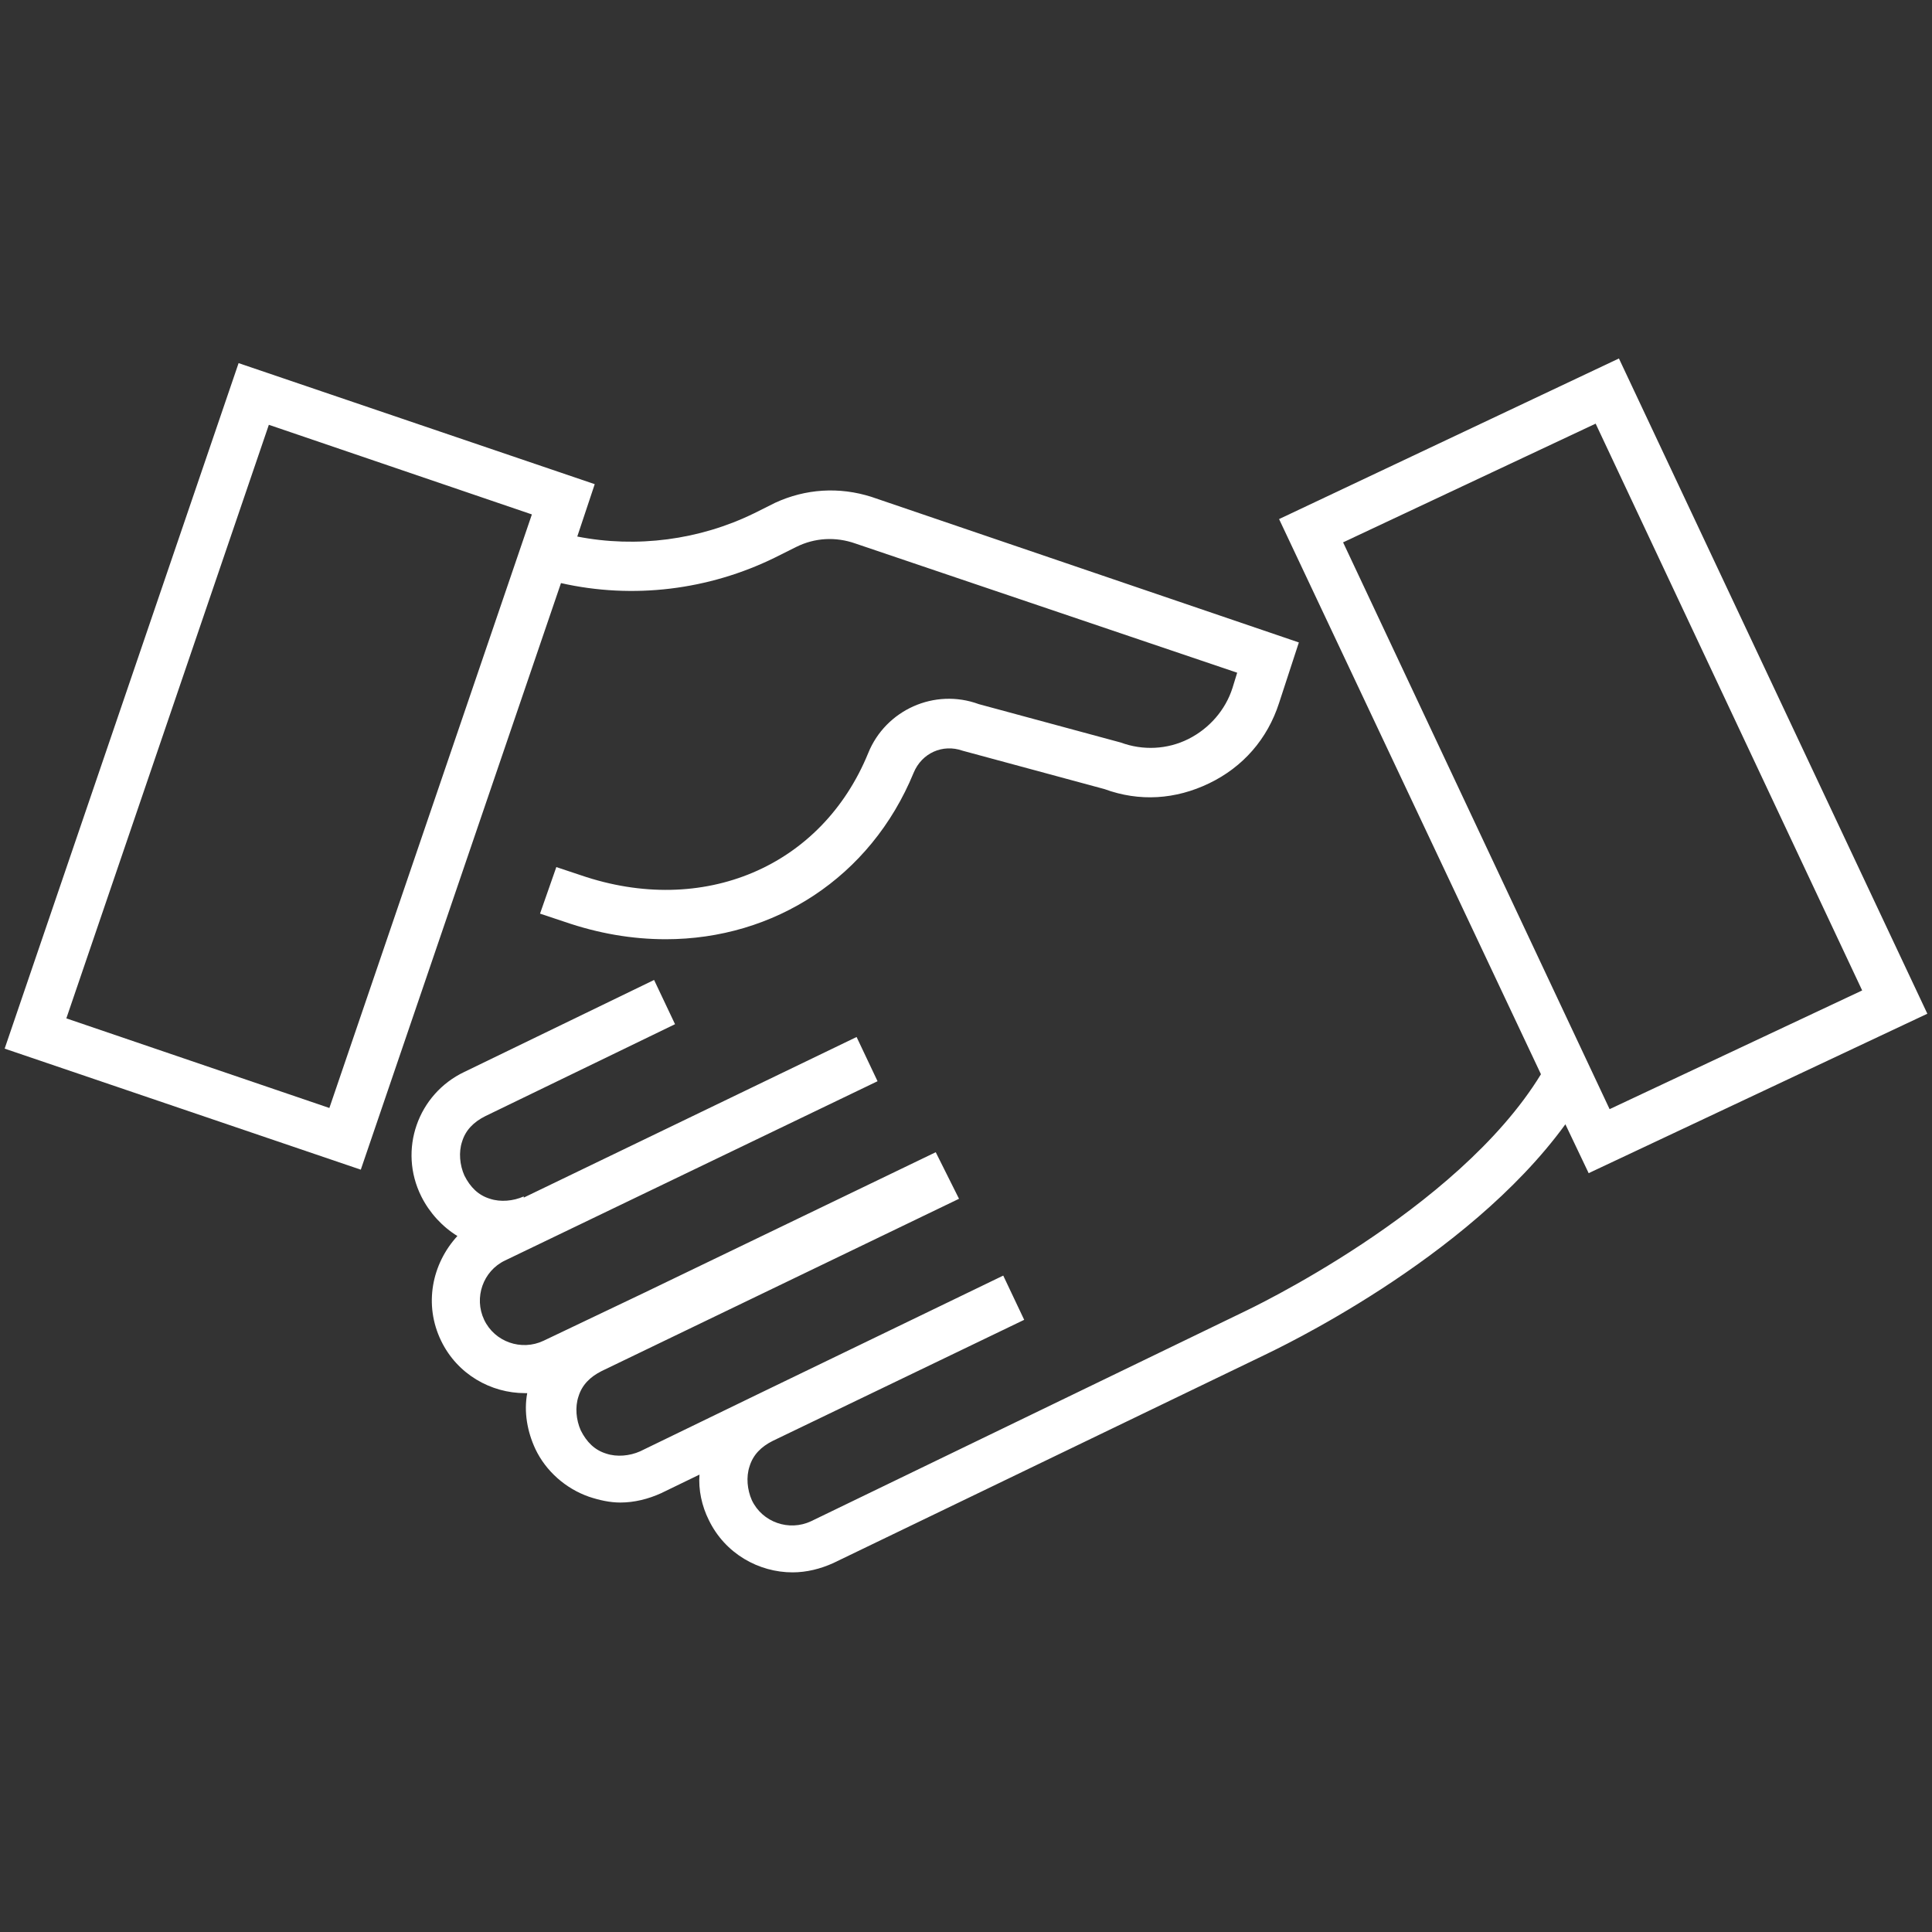 <?xml version="1.0" encoding="utf-8"?>
<!-- Generator: Adobe Illustrator 25.4.0, SVG Export Plug-In . SVG Version: 6.00 Build 0)  -->
<svg version="1.1" id="Ebene_1" xmlns="http://www.w3.org/2000/svg" xmlns:xlink="http://www.w3.org/1999/xlink" x="0px" y="0px"
	 viewBox="0 0 166 166" style="enable-background:new 0 0 166 166;" xml:space="preserve">
<rect x="0" y="0" width="166" height="166" fill="#333333" stroke="none"/>
<style type="text/css">
	.st0{fill:#FFFFFF;}
	.st1{fill:#B71E3F;}
	.st2{display:none;opacity:0.5;fill:#FFFFFF;}
	.st3{fill:#26772B;}
	.st4{fill:url(#SVGID_1_);}
	.st5{fill:url(#SVGID_00000005234739301447358510000014835228086020117176_);}
	.st6{fill:url(#SVGID_00000168799439151704146570000001468303156921293487_);}
	.st7{fill:url(#SVGID_00000035494249764430178350000011692404995414303363_);}
	.st8{fill:url(#SVGID_00000162354397141642513910000000470611179851208091_);}
	.st9{fill:url(#SVGID_00000051345268057425282390000014282409044035157916_);}
	.st10{fill:url(#SVGID_00000066481890645170668330000008817795374249689992_);}
	.st11{fill:url(#SVGID_00000080179421888054095470000006528086162144776616_);}
	.st12{fill:url(#SVGID_00000033343243717267732600000014432731932113214910_);}
	.st13{fill:url(#SVGID_00000033336171333206562580000014048606995915546810_);}
	.st14{fill:url(#SVGID_00000161629269304833049700000006918550263241851298_);}
	.st15{fill:url(#SVGID_00000114753237377898434030000018155784001768097423_);}
	.st16{fill:url(#SVGID_00000025411537601738008090000012773420367861506732_);}
	.st17{fill:url(#SVGID_00000056389722541389226310000004268202552482280383_);}
	.st18{fill:url(#SVGID_00000170974896962545093050000000042113597515498163_);}
	.st19{fill:url(#SVGID_00000018196856679004648800000015341659098438098048_);}
	.st20{fill:url(#SVGID_00000004540443088376951620000006876903164219604876_);}
	.st21{fill:url(#SVGID_00000154411239361044167640000017467331483228173215_);}
	.st22{fill:url(#SVGID_00000046307743413486592830000002859831401151286968_);}
	.st23{fill:url(#SVGID_00000080895575092987537830000013231727788441939604_);}
	.st24{fill:url(#SVGID_00000028327588507193825990000011403779043698650262_);}
	.st25{fill:url(#SVGID_00000057848191711195426500000006064155152766299069_);}
	.st26{fill:url(#SVGID_00000041978550489915581420000007696824960490910119_);}
	.st27{fill:url(#SVGID_00000129927894080796922190000009533411468650425787_);}
	.st28{fill:url(#SVGID_00000143612486119802159340000001024965195325024145_);}
	.st29{fill:url(#SVGID_00000181082758510392619780000003510272268101181114_);}
	.st30{fill:url(#SVGID_00000000224726591173512400000010905890436574147762_);}
	.st31{fill:url(#SVGID_00000031910842220404617450000000540058447137673884_);}
	.st32{fill:url(#SVGID_00000005973989537922544990000001879724295619921845_);}
	.st33{fill:url(#SVGID_00000077322938057508124810000004771691698390245003_);}
	.st34{fill:url(#SVGID_00000179623750929806339800000015585725011102778289_);}
	.st35{fill:url(#SVGID_00000085241420023644584670000013832503910843144885_);}
	.st36{fill:url(#SVGID_00000008836759024783505830000003552720640571882625_);}
	.st37{fill:url(#SVGID_00000010280088984670429780000011545676359474054016_);}
	.st38{fill:url(#SVGID_00000060737408693250635380000013253815723142442894_);}
	.st39{fill:url(#SVGID_00000165209467760550289130000017138559630579153811_);}
	.st40{fill:url(#SVGID_00000125575082476586203290000013758964913841228456_);}
	.st41{fill:url(#SVGID_00000115514775586297248610000014844550563751779755_);}
	.st42{fill:url(#SVGID_00000075861150723063552060000016919472326240748199_);}
	.st43{fill:url(#SVGID_00000129200986617178137780000013485768741063442834_);}
	.st44{fill:url(#SVGID_00000154409493015834559250000012316228859929718672_);}
	.st45{fill:url(#SVGID_00000133530994308720111710000011290295598698862981_);}
	.st46{fill:url(#SVGID_00000075870471288222933190000003449571833360980642_);}
	.st47{fill:url(#SVGID_00000139989979217884257170000013915208873212267917_);}
	.st48{fill:url(#SVGID_00000099623654322433212890000005895625497538443939_);}
	.st49{fill:url(#SVGID_00000108309071845879165960000002021815555533649834_);}
	.st50{fill:url(#SVGID_00000029727513651163527580000005099108919898060935_);}
	.st51{fill:url(#SVGID_00000070804985583730023560000011009010496125196694_);}
	.st52{fill:url(#SVGID_00000170268463526727948640000014370903949767378093_);}
	.st53{fill:url(#SVGID_00000080906435851602221480000004135026805407776956_);}
	.st54{fill:url(#SVGID_00000072238104223337511400000009033709937647465388_);}
	.st55{fill:url(#SVGID_00000006695583539367429030000007669714264395880108_);}
	.st56{fill:url(#SVGID_00000147927468404640751690000001750030154215709878_);}
	.st57{fill:url(#SVGID_00000181777405177698253540000007384112933351008651_);}
	.st58{fill:url(#SVGID_00000145745763090499371300000015329988548544204197_);}
	.st59{fill:url(#SVGID_00000021102306383846223610000009643115181209447332_);}
	.st60{fill:url(#SVGID_00000080168288665222159200000010443293655601593728_);}
	.st61{fill:url(#SVGID_00000124119397836904315360000007005590476983711418_);}
	.st62{fill:url(#SVGID_00000161620157853338391750000015472684226262274983_);}
	.st63{fill:url(#SVGID_00000178921382236183472990000005442676681092432308_);}
	.st64{fill:url(#SVGID_00000046328576303479054460000011269670175672849575_);}
	.st65{fill:url(#SVGID_00000113323698833343257440000011454952826797190589_);}
	.st66{fill:url(#SVGID_00000036224858750103264100000011418694933494344587_);}
	.st67{fill:url(#SVGID_00000047053759975649025950000005835653055883309476_);}
	.st68{fill:url(#SVGID_00000029736474386879405770000008125976311013400704_);}
	.st69{fill:url(#SVGID_00000119095567847084564430000017368129065574722191_);}
	.st70{fill:url(#SVGID_00000064341594002454645180000008112518903836438936_);}
	.st71{fill:url(#SVGID_00000029011077508355259550000003834200904813642129_);}
	.st72{fill:url(#SVGID_00000090258281592344311600000012006998265348376714_);}
	.st73{fill:url(#SVGID_00000159441588889872771910000014939250967064435346_);}
	.st74{fill:url(#SVGID_00000155130188865484134500000006628236131334245554_);}
	.st75{fill:url(#SVGID_00000057850144085923499760000012095198737188609409_);}
	.st76{fill:url(#SVGID_00000135686724622203601720000012643730053582353041_);}
	.st77{fill:url(#SVGID_00000101798453602183138400000001898252786717954195_);}
	.st78{fill:url(#SVGID_00000023963077982287379010000007814077330362981781_);}
	.st79{fill:url(#SVGID_00000097497239550509174950000015027702700065534375_);}
	.st80{fill:url(#SVGID_00000101102806342071878720000005747561625208523423_);}
	.st81{fill:url(#SVGID_00000127735103248502714990000004467057684353722018_);}
	.st82{fill:url(#SVGID_00000119813944059630273680000004654618658899453089_);}
	.st83{fill:url(#SVGID_00000060717229923272247520000011988787545550837946_);}
	.st84{fill:url(#SVGID_00000085931536983287161930000003244384895382030768_);}
	.st85{fill:url(#SVGID_00000105428861178133957300000008740110090121559211_);}
	.st86{fill:url(#SVGID_00000084524657502380203580000006645053389024130963_);}
	.st87{fill:url(#SVGID_00000014634695550305049890000012781110591542675585_);}
	.st88{fill:url(#SVGID_00000148640933199939664180000005746976082579299208_);}
	.st89{fill:url(#SVGID_00000104684433855309359770000014091919229005799575_);}
	.st90{fill:url(#SVGID_00000002369640303491963740000000411401761797266835_);}
	.st91{fill:url(#SVGID_00000070798474779001285580000016779104214620236716_);}
	.st92{fill:url(#SVGID_00000027577466885407501360000004756744318025002128_);}
	.st93{fill:url(#SVGID_00000104706614208812584130000011425602451792850562_);}
	.st94{fill:url(#SVGID_00000140734030087659789470000004349499073426548876_);}
	.st95{fill:url(#SVGID_00000111904584701367494940000017589006462067743670_);}
	.st96{fill:url(#SVGID_00000012432749208727771680000001752071562953109164_);}
	.st97{fill:url(#SVGID_00000021096443684972563620000009674294632235506110_);}
	.st98{fill:url(#SVGID_00000075150728776994770290000010246097391783755162_);}
	.st99{fill:url(#SVGID_00000155836256541447786600000010412474290790153103_);}
	.st100{fill:url(#SVGID_00000044147090803240235740000000863698262450839730_);}
	.st101{fill:url(#SVGID_00000074409630872133341150000017754292844654375837_);}
	.st102{fill:url(#SVGID_00000109708369992126291350000012300053762712618378_);}
	.st103{fill:url(#SVGID_00000173839959622109009020000003417362828944474242_);}
	.st104{fill:url(#SVGID_00000109715206274562056050000017406708578977178787_);}
	.st105{fill:url(#SVGID_00000077294316887016614090000013563956478183573913_);}
	.st106{fill:#3C3C3B;}
	.st107{fill:#868686;}
</style>
<g>
	<path class="st0" d="M165.6,87.1l-26.5-56.3l-29.2,13.8l22.5,47.7c-7.2,11.8-25.3,20.3-25.5,20.4l-37.2,18
		c-1.9,0.9-4.2,0.1-5.1-1.8c-0.4-0.9-0.5-2-0.2-2.9c0.3-1,1-1.7,2-2.2l21.6-10.4l-1.8-3.8l-21.1,10.2l0,0l-10.1,4.9
		c-0.9,0.4-2,0.5-2.9,0.2c-1-0.3-1.7-1-2.2-2c-0.4-0.9-0.5-2-0.2-2.9c0.3-1,1-1.7,2-2.2l30.7-14.8L80.4,99l-25.1,12.1l0,0l-8.6,4.1
		c-1.9,0.9-4.2,0.1-5.1-1.8c-0.9-1.9-0.1-4.2,1.8-5.1l32-15.4l-1.8-3.8L45,102.9l0-0.1c-0.9,0.4-2,0.5-2.9,0.2c-1-0.3-1.7-1-2.2-2
		c-0.4-0.9-0.5-2-0.2-2.9c0.3-1,1-1.7,2-2.2L58,88l-1.8-3.8l-16.3,7.9c-4,1.9-5.7,6.7-3.7,10.7c0.7,1.4,1.8,2.6,3.1,3.4
		c-2.2,2.4-2.9,5.9-1.4,9c1.4,2.9,4.3,4.5,7.2,4.5c0.1,0,0.1,0,0.2,0c-0.3,1.6,0,3.3,0.7,4.8c0.9,1.9,2.6,3.4,4.6,4.1
		c0.9,0.3,1.8,0.5,2.7,0.5c1.2,0,2.4-0.3,3.5-0.8l3.3-1.6c-0.1,1.3,0.2,2.7,0.8,3.9c1.4,2.9,4.3,4.5,7.2,4.5c1.2,0,2.4-0.3,3.5-0.8
		l37.1-17.9c0.8-0.4,17.3-8.1,25.8-19.8l2,4.2L165.6,87.1z M137.1,36.4L160,85.1l-21.7,10.2l-22.9-48.7L137.1,36.4z"/>
	<path class="st0" d="M66.6,47.9l1.8-0.9c1.6-0.8,3.4-0.9,5.1-0.3l32.8,11.1l-0.4,1.3c-0.6,1.9-2,3.5-3.8,4.4
		c-1.8,0.9-3.9,1-5.8,0.3l-12.2-3.3c-3.8-1.4-8,0.5-9.5,4.2c-4,9.8-14.2,14.1-24.7,10.5l-2.1-0.7l-1.4,4l2.1,0.7
		c2.9,1,5.8,1.5,8.7,1.5c9.3,0,17.6-5.3,21.3-14.3c0.7-1.7,2.5-2.5,4.2-1.9l12.2,3.3c3,1.1,6.1,0.9,9-0.5c2.9-1.4,5-3.8,6-6.9
		l1.7-5.2L74.9,42.7c-2.8-0.9-5.7-0.7-8.3,0.5l-1.8,0.9c-4.7,2.3-10.1,3-15.2,2l1.5-4.5L20.5,31.2L0.4,90.1L31,100.5l17.2-50.4
		C54.4,51.5,60.9,50.7,66.6,47.9z M28.3,95.2L5.7,87.5l17.4-51l22.6,7.7L28.3,95.2z"/>
</g>
</svg>
